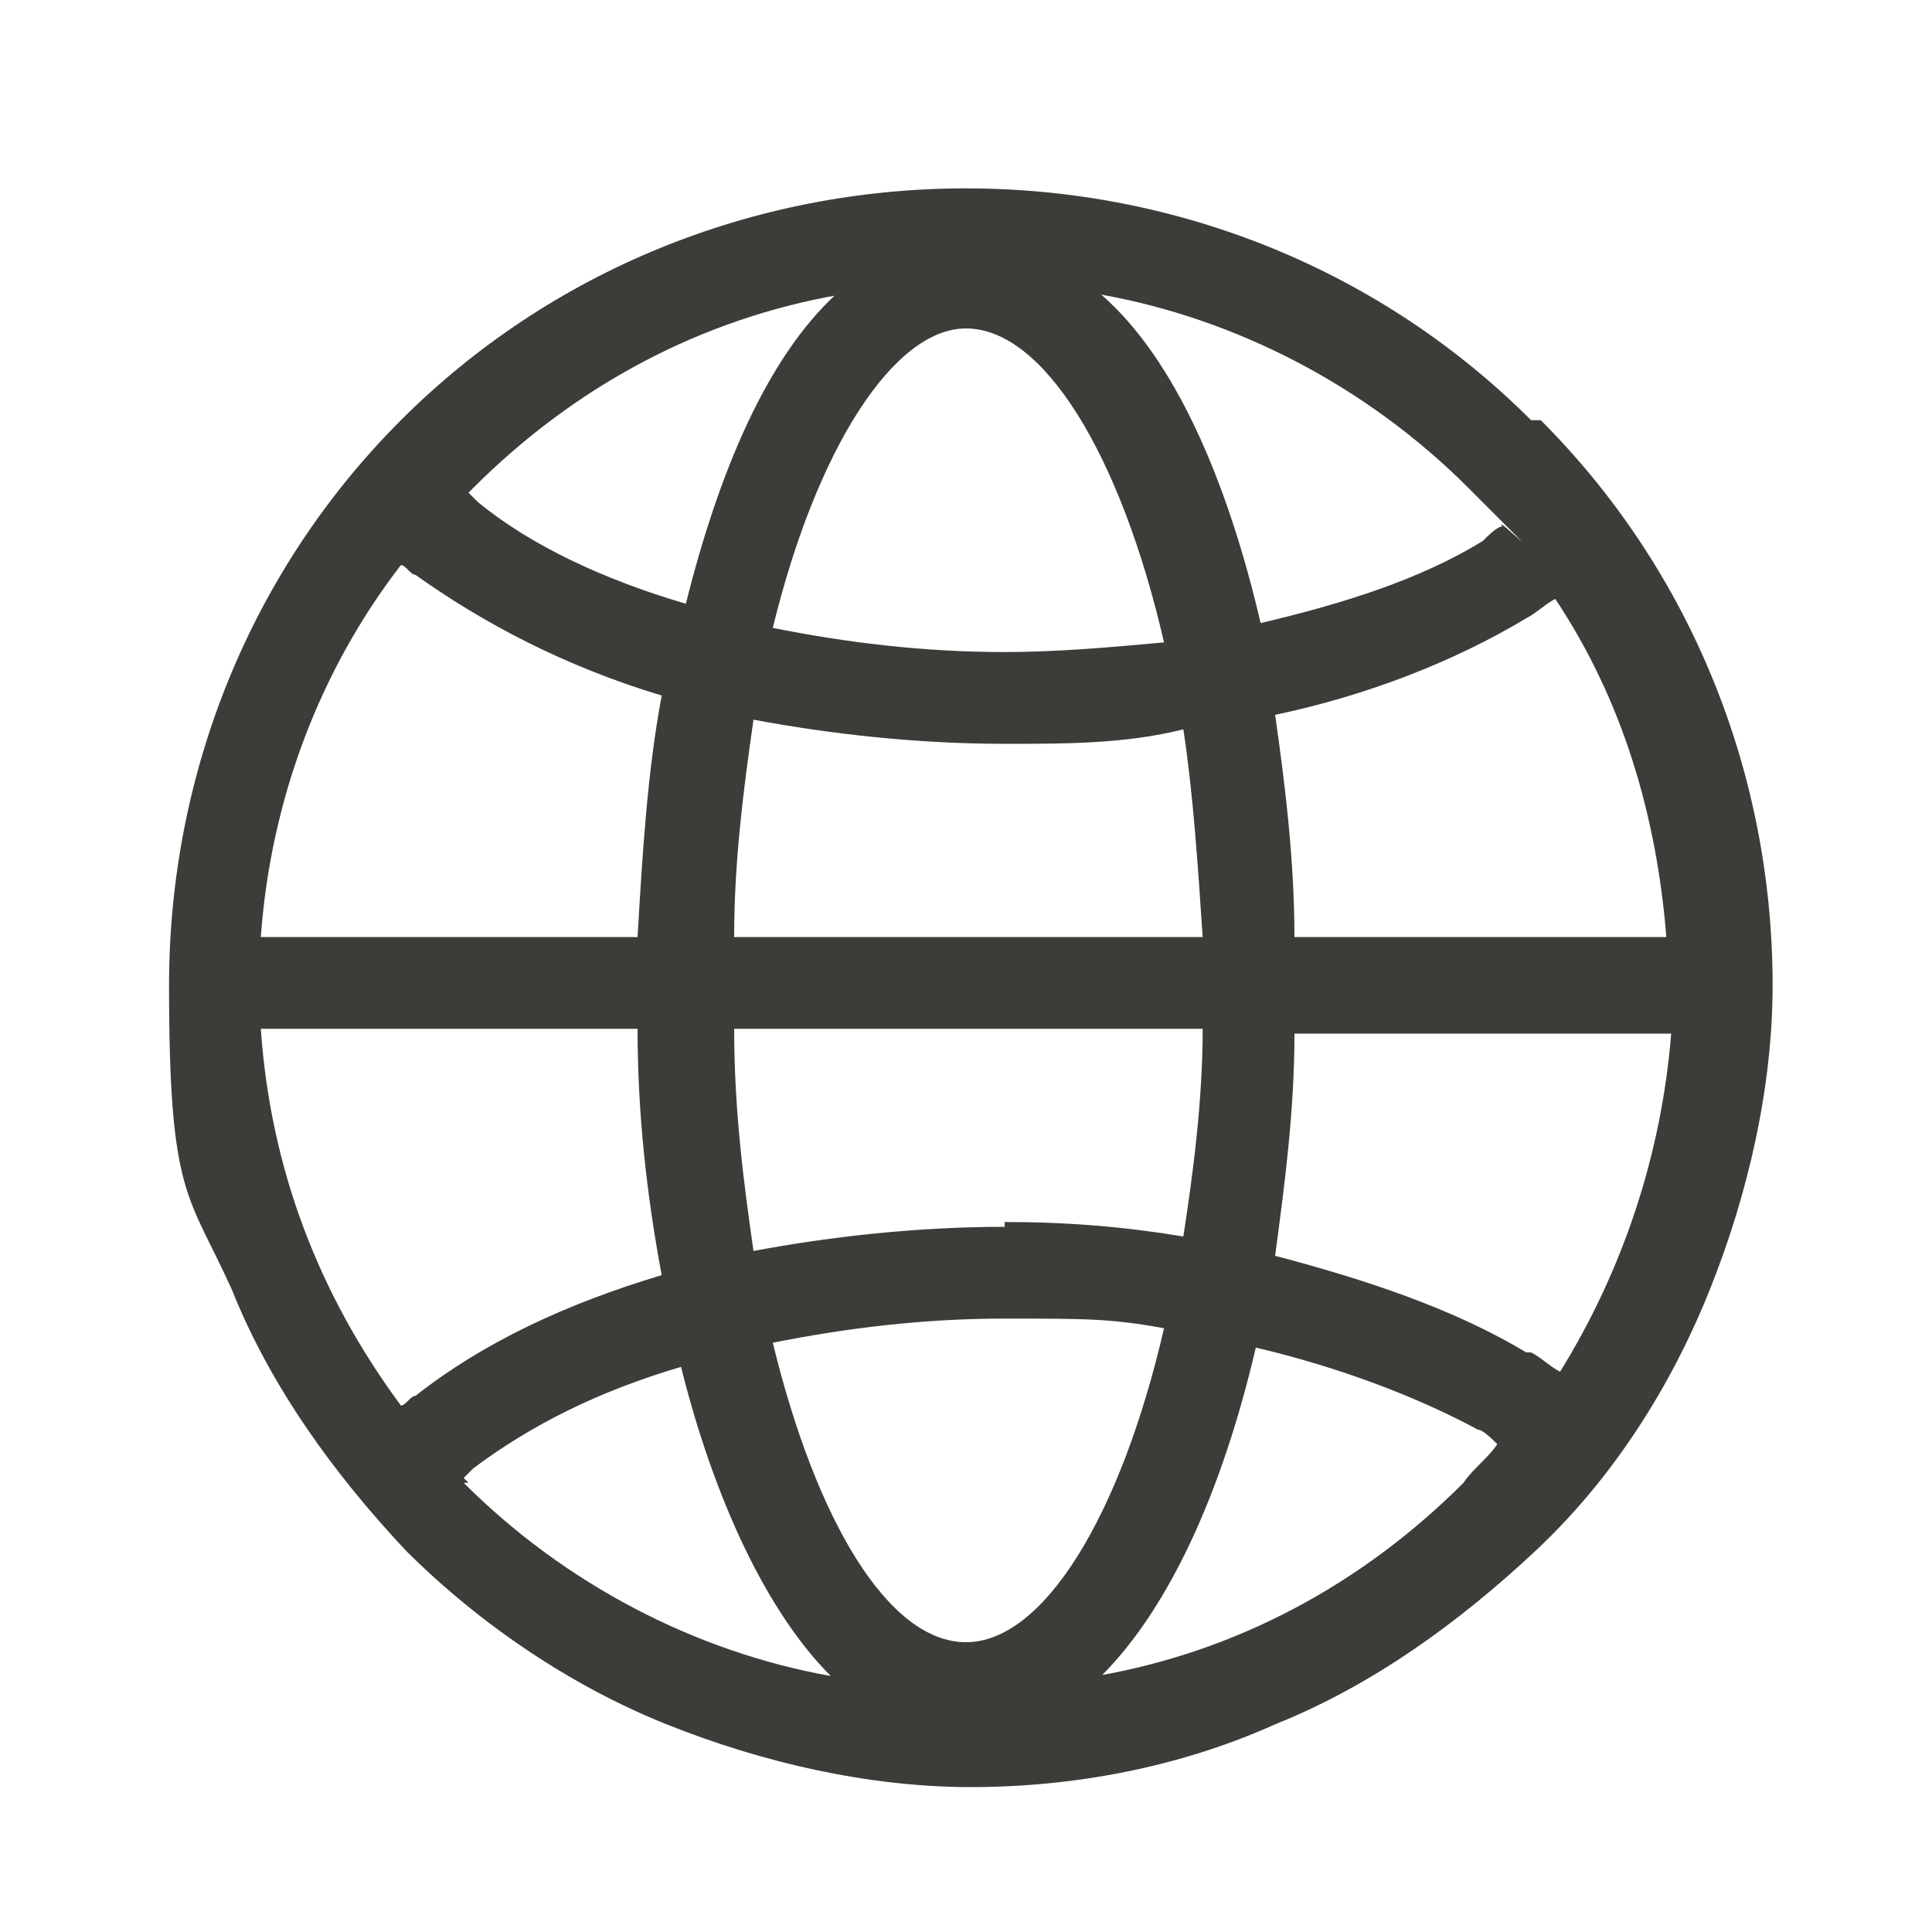 <?xml version="1.0" encoding="UTF-8"?>
<svg xmlns="http://www.w3.org/2000/svg" version="1.1" viewBox="0 0 40 40">
  <defs>
    <style>
      .cls-1 {
        fill: #3d3c39;
      }
    </style>
  </defs>
  <!-- Generator: Adobe Illustrator 28.7.1, SVG Export Plug-In . SVG Version: 1.2.0 Build 142)  -->
  <g>
    <g id="Layer_1">
      <path class="cls-1" d="M31.7,8.7c-3.1-3.1-7.3-4.8-11.7-4.8s-8.6,1.7-11.7,4.8c-3.1,3.1-4.8,7.3-4.8,11.7s.4,4.3,1.3,6.3c.8,2,2.1,3.8,3.6,5.4,1.5,1.5,3.4,2.8,5.4,3.6,2,.8,4.2,1.3,6.3,1.3s4.3-.4,6.3-1.3c2-.8,3.8-2.1,5.4-3.6s2.8-3.4,3.6-5.4c.8-2,1.3-4.2,1.3-6.3,0-4.4-1.7-8.6-4.8-11.7ZM31.6,28c-1.5-.9-3.3-1.5-5.2-2,.2-1.5.4-3,.4-4.6h7.8c-.2,2.5-1,4.9-2.3,7-.2-.1-.4-.3-.6-.4ZM20,34c-1.6,0-3.1-2.5-4-6.2,1.5-.3,3.1-.5,4.8-.5s2.2,0,3.3.2c-.9,3.9-2.5,6.5-4.1,6.5ZM20.8,25.4c-1.8,0-3.6.2-5.2.5-.2-1.4-.4-2.9-.4-4.6h9.7c0,1.5-.2,3-.4,4.3-1.2-.2-2.4-.3-3.7-.3ZM8.3,29.1c-1.7-2.3-2.7-4.9-2.9-7.8h7.8c0,1.8.2,3.5.5,5.1-2,.6-3.7,1.4-5.1,2.5-.1,0-.2.2-.3.2ZM8.6,11.9c1.4,1,3.1,1.9,5.1,2.5-.3,1.6-.4,3.3-.5,5h-7.8c.2-2.8,1.2-5.5,2.9-7.7.1,0,.2.2.3.2ZM20,6.8c1.6,0,3.2,2.6,4.1,6.5-1.1.1-2.2.2-3.3.2-1.7,0-3.3-.2-4.8-.5.9-3.7,2.5-6.2,4-6.2ZM20.8,15.4c1.3,0,2.5,0,3.7-.3.2,1.3.3,2.8.4,4.3h-9.7c0-1.6.2-3.1.4-4.5,1.6.3,3.4.5,5.2.5ZM26.8,19.4c0-1.6-.2-3.2-.4-4.6,1.9-.4,3.7-1.1,5.2-2,.2-.1.4-.3.6-.4,1.4,2.1,2.1,4.5,2.3,7h-7.8ZM31.1,10.9c-.1,0-.3.2-.4.3-1.3.8-2.9,1.3-4.6,1.7-.7-3-1.8-5.5-3.3-6.8,2.8.5,5.5,1.9,7.6,4s.5.5.7.8ZM17.3,6.1c-1.4,1.3-2.4,3.6-3.1,6.4-1.7-.5-3.2-1.2-4.3-2.1,0,0-.1-.1-.2-.2,0,0,0,0,.1-.1,2.1-2.1,4.7-3.5,7.6-4ZM9.7,30.7s0,0-.1-.1c0,0,.1-.1.2-.2,1.2-.9,2.6-1.6,4.3-2.1.7,2.8,1.8,5.1,3.1,6.4-2.8-.5-5.5-1.9-7.6-4ZM22.8,34.7c1.4-1.4,2.5-3.8,3.2-6.8,1.7.4,3.3,1,4.6,1.7.1,0,.3.2.4.3-.2.3-.5.5-.7.8-2.1,2.1-4.7,3.5-7.6,4Z"/>
    </g>
  </g>
</svg>